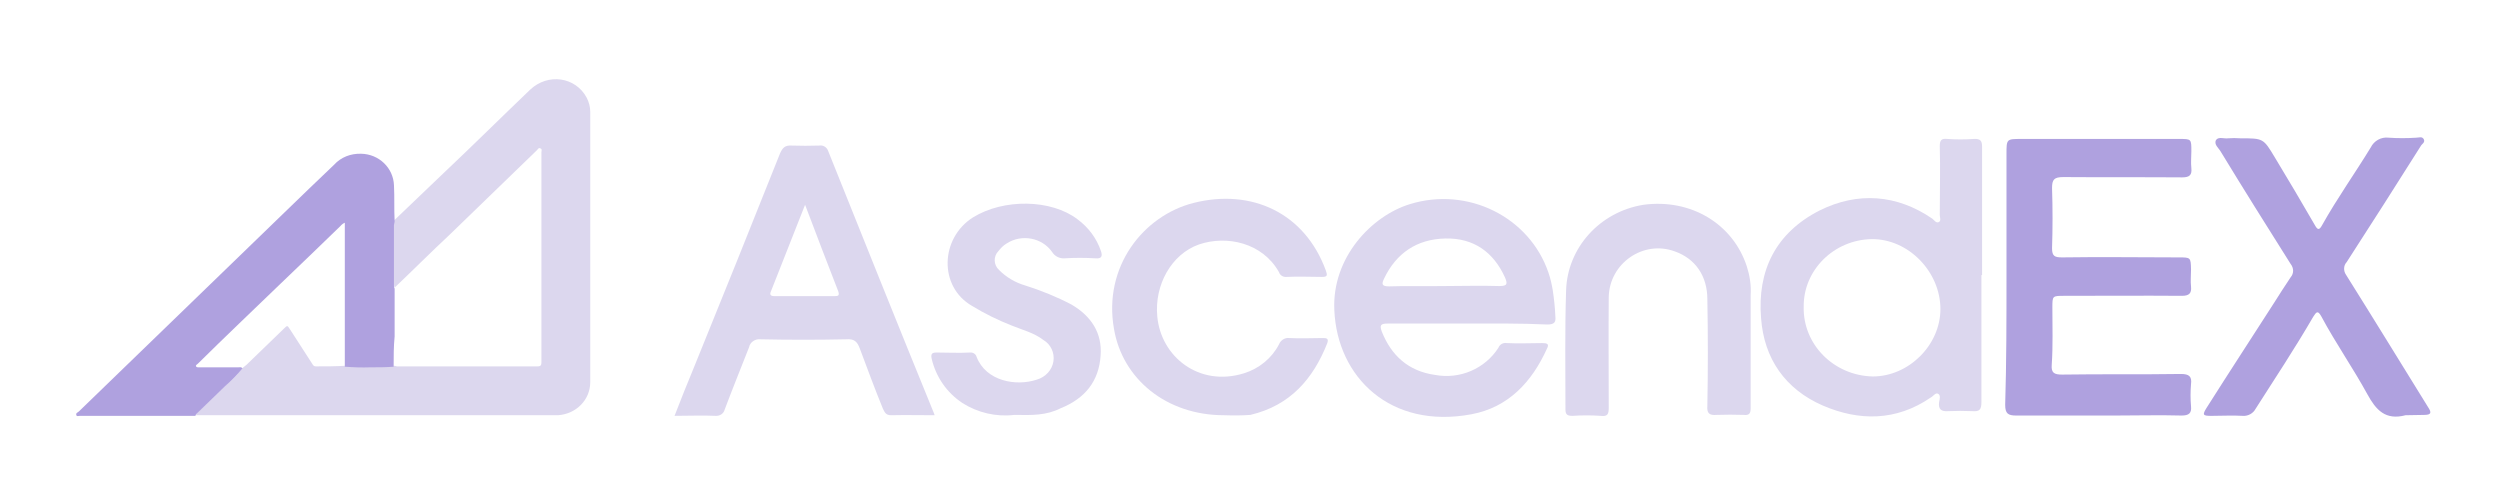 <svg width="121" height="24" viewBox="0 0 121 24" fill="none" xmlns="http://www.w3.org/2000/svg">
<path d="M19.068 10.674C19.887 9.881 20.722 9.103 21.541 8.31C22.928 6.999 24.283 5.657 25.653 4.346C26.52 3.523 27.859 3.721 28.395 4.727C28.505 4.941 28.568 5.169 28.568 5.413V18.496C28.568 19.35 27.89 20.036 27.008 20.097H9.474C9.505 20.066 9.505 20.021 9.521 20.005L10.907 18.664C11.222 18.404 11.506 18.115 11.758 17.794C11.821 17.749 11.868 17.703 11.931 17.657L13.727 15.919C13.916 15.736 13.901 15.736 14.042 15.95C14.405 16.514 14.751 17.047 15.114 17.611C15.161 17.688 15.192 17.733 15.287 17.733C15.775 17.733 16.232 17.733 16.721 17.703C17.13 17.733 17.54 17.749 17.949 17.733C18.328 17.749 18.706 17.733 19.084 17.703C19.131 17.703 19.178 17.733 19.226 17.733H26.016C26.189 17.733 26.205 17.657 26.205 17.52V7.365C26.205 7.289 26.252 7.228 26.157 7.182C26.063 7.136 26.031 7.228 25.984 7.273L21.762 11.36C20.864 12.198 19.997 13.068 19.099 13.921C19.084 13.876 19.068 13.83 19.068 13.784V10.826C19.052 10.811 19.052 10.735 19.068 10.674Z" fill="#DCD7EE"/>
<path d="M19.052 17.749C18.674 17.779 18.296 17.779 17.918 17.779C17.509 17.794 17.099 17.779 16.689 17.749V10.78C16.611 10.811 16.532 10.872 16.469 10.948C15.492 11.893 14.531 12.823 13.539 13.769C12.231 15.034 10.892 16.3 9.584 17.596C9.537 17.642 9.458 17.672 9.49 17.733C9.521 17.794 9.616 17.779 9.679 17.779H11.522C11.601 17.779 11.664 17.749 11.742 17.825C11.49 18.13 11.207 18.419 10.892 18.694L9.505 20.036C9.474 20.066 9.474 20.081 9.458 20.127H3.881C3.802 20.127 3.708 20.173 3.692 20.081C3.661 19.99 3.771 19.959 3.818 19.914L13.775 10.277C14.578 9.5 15.366 8.737 16.169 7.975C16.5 7.609 16.973 7.426 17.477 7.441C18.343 7.456 19.037 8.127 19.068 8.966C19.1 9.561 19.068 10.109 19.1 10.704C19.1 10.78 19.068 10.841 19.068 10.887V13.83C19.068 13.876 19.068 13.921 19.1 13.967V16.285C19.052 16.758 19.052 17.261 19.052 17.749Z" fill="#AFA1DF"/>
<path d="M95.901 13.312V19.456C95.901 19.838 95.807 19.929 95.444 19.899C95.066 19.883 94.688 19.883 94.31 19.899C93.948 19.929 93.806 19.807 93.853 19.456C93.885 19.319 93.932 19.121 93.806 19.06C93.68 18.984 93.57 19.182 93.444 19.243C91.773 20.387 89.978 20.387 88.213 19.624C86.401 18.831 85.377 17.352 85.236 15.401C85.046 13.098 85.944 11.268 88.071 10.186C89.915 9.271 91.805 9.408 93.522 10.582C93.617 10.659 93.711 10.811 93.837 10.75C93.963 10.689 93.885 10.521 93.885 10.399C93.885 9.301 93.916 8.173 93.885 7.075C93.885 6.786 93.963 6.694 94.247 6.725C94.672 6.755 95.098 6.755 95.539 6.725C95.854 6.709 95.933 6.816 95.933 7.106V13.312H95.901ZM87.299 14.836C87.252 16.666 88.749 18.176 90.639 18.221C92.388 18.221 93.916 16.697 93.916 14.958C93.916 13.159 92.372 11.558 90.592 11.573C88.764 11.604 87.284 13.068 87.299 14.836Z" fill="#DCD7EE"/>
<path d="M97.114 13.388V7.457C97.114 6.725 97.114 6.725 97.838 6.725H105.479C106.062 6.725 106.062 6.725 106.062 7.32C106.062 7.594 106.031 7.853 106.062 8.143C106.094 8.463 105.983 8.585 105.621 8.585C103.699 8.57 101.793 8.585 99.871 8.57C99.414 8.57 99.319 8.692 99.319 9.104C99.351 10.064 99.351 11.055 99.319 12.016C99.319 12.397 99.445 12.458 99.808 12.458C101.698 12.428 103.589 12.458 105.448 12.458C106.031 12.458 106.031 12.458 106.046 13.037C106.046 13.327 106.015 13.602 106.046 13.876C106.078 14.196 105.952 14.318 105.605 14.318C103.715 14.303 101.793 14.318 99.918 14.318C99.335 14.318 99.335 14.318 99.335 14.882C99.335 15.797 99.367 16.743 99.304 17.657C99.272 18.054 99.43 18.13 99.808 18.13C101.73 18.1 103.636 18.13 105.558 18.1C105.952 18.1 106.094 18.222 106.046 18.588C106.015 18.954 106.015 19.304 106.046 19.67C106.078 19.99 105.952 20.112 105.59 20.112C104.518 20.082 103.431 20.112 102.36 20.112H97.586C97.193 20.112 97.051 20.021 97.051 19.594C97.114 17.52 97.114 15.447 97.114 13.388Z" fill="#AFA1DF"/>
<path d="M45.236 20.097C44.511 20.097 43.834 20.081 43.125 20.097C42.857 20.097 42.81 19.929 42.731 19.776C42.337 18.816 41.975 17.825 41.613 16.864C41.487 16.529 41.345 16.391 40.951 16.422C39.565 16.452 38.194 16.452 36.808 16.422C36.556 16.391 36.303 16.559 36.256 16.803C35.862 17.809 35.453 18.816 35.075 19.822C35.027 20.02 34.838 20.142 34.633 20.127C33.987 20.097 33.357 20.127 32.648 20.127C32.964 19.304 33.279 18.526 33.594 17.764C34.996 14.318 36.382 10.872 37.753 7.426C37.879 7.151 37.989 7.029 38.304 7.045C38.761 7.06 39.202 7.06 39.659 7.045C39.832 7.014 40.006 7.121 40.069 7.273C41.77 11.512 43.472 15.766 45.205 20.005L45.236 20.097ZM38.966 9.911C38.383 11.39 37.847 12.747 37.312 14.104C37.233 14.272 37.312 14.333 37.485 14.333H40.4C40.573 14.333 40.636 14.303 40.573 14.104C40.053 12.762 39.517 11.375 38.966 9.911Z" fill="#DCD7EE"/>
<path d="M71.025 15.66H67.166C66.803 15.66 66.772 15.751 66.882 16.056C67.339 17.2 68.158 17.962 69.45 18.145C70.663 18.374 71.876 17.84 72.522 16.834C72.585 16.666 72.758 16.575 72.932 16.605C73.515 16.636 74.066 16.605 74.649 16.605C74.885 16.605 74.996 16.651 74.87 16.88C74.145 18.481 73.011 19.716 71.215 20.051C67.292 20.783 64.724 18.252 64.582 15.02C64.456 12.458 66.394 10.445 68.237 9.881C71.041 9.012 74.035 10.506 74.948 13.205C75.043 13.479 75.106 13.769 75.153 14.044C75.216 14.471 75.263 14.882 75.279 15.309C75.311 15.599 75.232 15.706 74.885 15.706C73.609 15.645 72.302 15.66 71.025 15.66ZM69.876 13.845C70.773 13.845 71.671 13.815 72.569 13.845C72.979 13.845 72.963 13.723 72.837 13.418C72.286 12.214 71.341 11.512 69.954 11.543C68.568 11.573 67.575 12.26 66.992 13.479C66.866 13.739 66.866 13.861 67.229 13.861C68.111 13.83 68.978 13.861 69.876 13.845Z" fill="#DCD7EE"/>
<path d="M116.429 20.097C115.453 20.356 114.996 19.838 114.586 19.091C113.877 17.795 113.042 16.605 112.349 15.309C112.176 15.004 112.113 15.096 111.955 15.34C111.089 16.834 110.112 18.313 109.167 19.792C109.056 20.006 108.804 20.143 108.568 20.128C108.064 20.097 107.528 20.128 107.024 20.128C106.615 20.128 106.583 20.082 106.804 19.731C107.875 18.039 108.962 16.377 110.049 14.684C110.317 14.257 110.585 13.845 110.868 13.419C111.026 13.236 111.026 12.976 110.868 12.778C109.734 10.979 108.584 9.149 107.481 7.335C107.386 7.167 107.134 6.984 107.26 6.771C107.386 6.603 107.654 6.725 107.843 6.694C108.032 6.679 108.237 6.679 108.426 6.694C109.545 6.694 109.545 6.694 110.096 7.609C110.758 8.707 111.404 9.79 112.034 10.887C112.176 11.147 112.255 11.147 112.396 10.887C113.121 9.591 113.972 8.402 114.744 7.137C114.901 6.816 115.248 6.618 115.61 6.664C116.051 6.694 116.492 6.694 116.949 6.664C117.075 6.664 117.233 6.588 117.312 6.74C117.39 6.893 117.217 6.969 117.17 7.06C115.988 8.936 114.791 10.811 113.578 12.687C113.42 12.854 113.42 13.114 113.546 13.297C114.886 15.431 116.193 17.566 117.516 19.701C117.69 19.96 117.69 20.082 117.327 20.082C117.028 20.082 116.713 20.097 116.429 20.097Z" fill="#AFA1DF"/>
<path d="M59.242 20.097C56.453 20.097 54.326 18.343 53.917 15.919C53.381 12.9 55.35 10.43 57.776 9.82C60.565 9.118 63.149 10.292 64.173 13.098C64.251 13.327 64.251 13.403 63.984 13.403C63.401 13.403 62.849 13.372 62.266 13.403C62.109 13.418 61.951 13.327 61.904 13.174C61.101 11.741 59.368 11.375 58.029 11.832C56.69 12.305 55.87 13.799 56.012 15.309C56.185 17.261 58.029 18.74 60.203 18.069C60.943 17.84 61.557 17.337 61.904 16.666C61.983 16.468 62.188 16.331 62.408 16.361C62.944 16.392 63.48 16.361 63.999 16.361C64.188 16.361 64.33 16.361 64.236 16.62C63.558 18.328 62.456 19.624 60.518 20.081C60.108 20.112 59.683 20.112 59.242 20.097Z" fill="#DCD7EE"/>
<path d="M84.732 16.757V19.761C84.732 20.02 84.653 20.112 84.385 20.081C83.96 20.066 83.534 20.066 83.093 20.081C82.731 20.112 82.605 20.005 82.636 19.639C82.668 17.931 82.668 16.193 82.636 14.485C82.636 13.357 82.054 12.518 81.061 12.168C79.533 11.604 77.894 12.747 77.863 14.379C77.847 16.163 77.863 17.947 77.863 19.73C77.863 20.035 77.816 20.173 77.469 20.127C77.012 20.096 76.571 20.096 76.114 20.127C75.878 20.127 75.768 20.081 75.768 19.822C75.768 17.901 75.736 15.98 75.799 14.058C75.862 11.985 77.438 10.246 79.549 9.911C81.833 9.606 83.865 10.826 84.543 12.884C84.685 13.326 84.763 13.799 84.732 14.272C84.732 15.08 84.732 15.919 84.732 16.757Z" fill="#DCD7EE"/>
<path d="M49.095 20.081C48.213 20.188 47.315 19.975 46.575 19.502C45.818 18.999 45.298 18.237 45.094 17.367C45.046 17.139 45.094 17.062 45.33 17.062C45.866 17.062 46.417 17.093 46.953 17.062C47.094 17.047 47.236 17.139 47.268 17.276C47.725 18.45 49.174 18.709 50.182 18.374C50.608 18.252 50.923 17.901 50.986 17.489C51.049 17.078 50.86 16.666 50.497 16.453C50.04 16.102 49.473 15.965 48.953 15.751C48.292 15.492 47.646 15.172 47.047 14.806C45.425 13.876 45.503 11.527 47.094 10.521C48.575 9.606 50.875 9.637 52.151 10.613C52.687 11.009 53.081 11.543 53.286 12.153C53.365 12.381 53.333 12.534 53.018 12.503C52.514 12.473 52.01 12.473 51.521 12.503C51.269 12.519 51.049 12.397 50.923 12.198C50.434 11.497 49.442 11.314 48.717 11.787C48.559 11.878 48.434 12.015 48.323 12.153C48.071 12.412 48.087 12.824 48.355 13.068C48.701 13.418 49.142 13.678 49.615 13.815C50.387 14.059 51.143 14.364 51.868 14.745C52.829 15.309 53.349 16.132 53.27 17.2C53.191 18.45 52.514 19.289 51.332 19.761C50.639 20.112 49.946 20.097 49.095 20.081Z" fill="#DCD7EE"/>
</svg>

